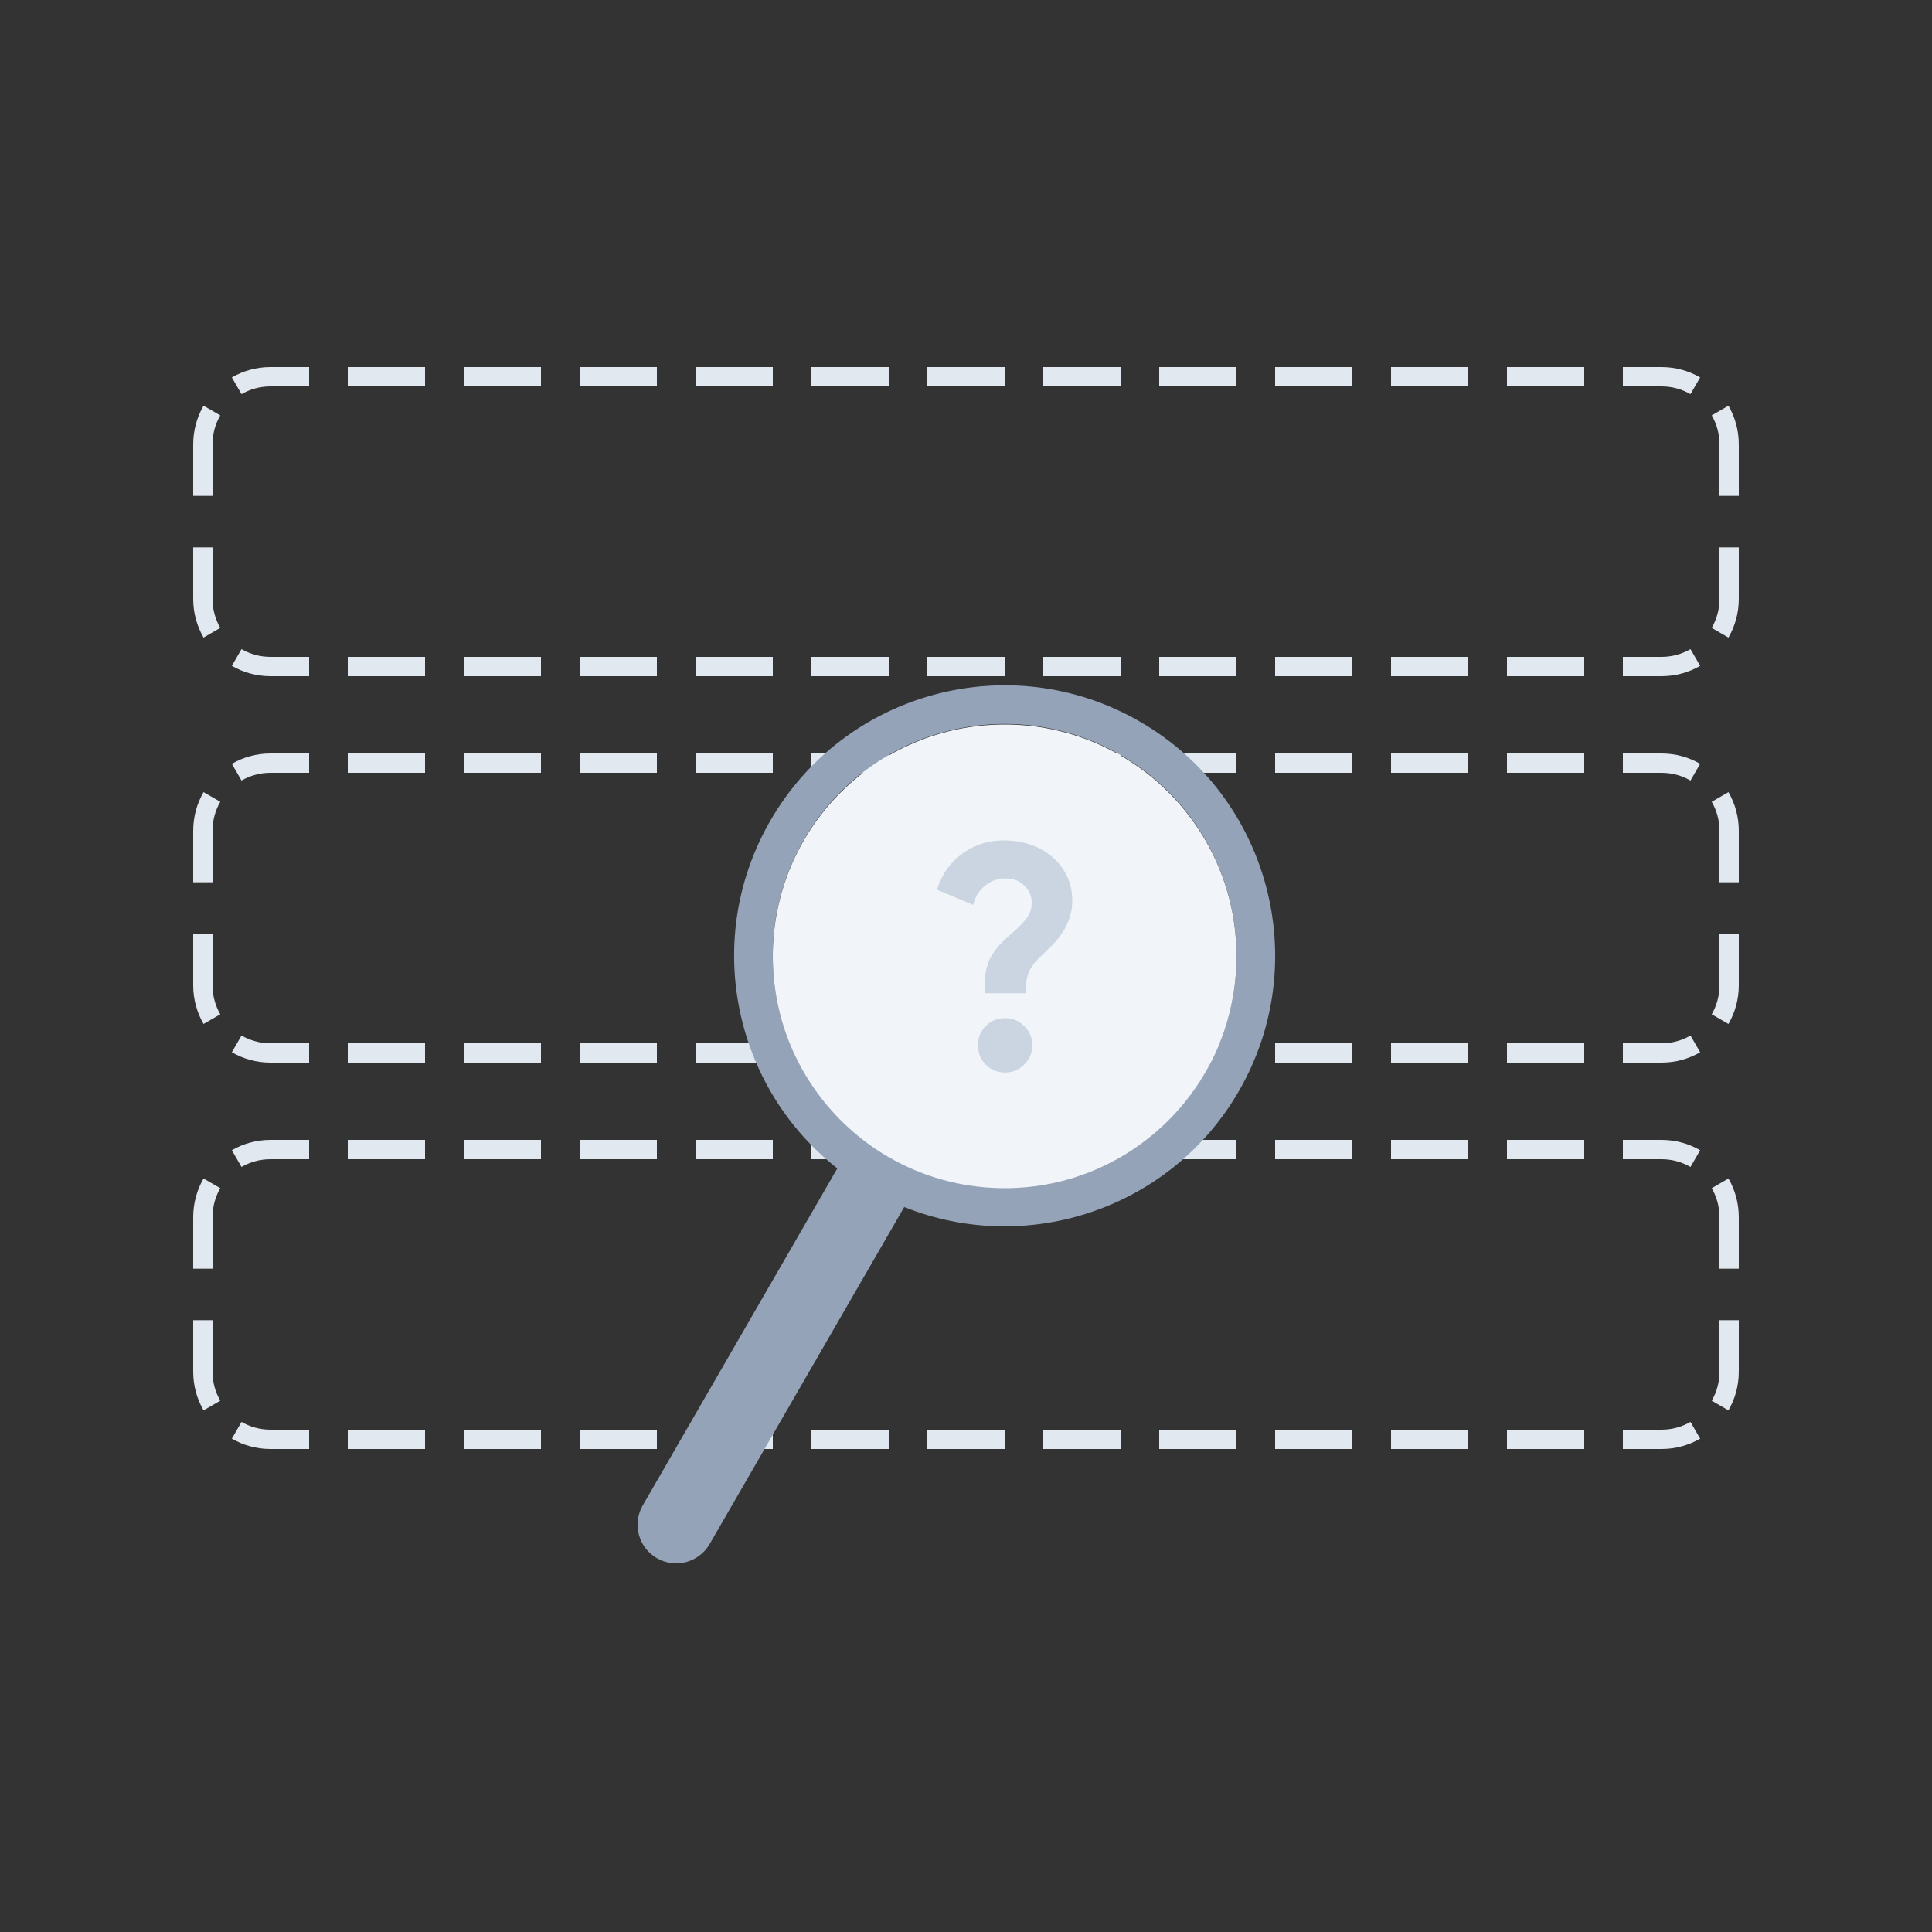 <svg width="200" height="200" viewBox="0 0 200 200" fill="none" xmlns="http://www.w3.org/2000/svg">
<rect x="0" y="0" width="200" height="200" fill="#333333" stroke="none"/>
<path
    fill-rule="evenodd"
    clip-rule="evenodd"
    d="M23.999 68.929L25.001 67.198C25.882 67.708 26.904 68 28 68H32V70H28C26.543 70 25.176 69.61 23.999 68.929ZM168 70V68H172C173.096 68 174.118 67.708 174.999 67.198L176.001 68.929C174.824 69.61 173.457 70 172 70H168ZM180 51.333H178V46C178 44.904 177.708 43.882 177.198 43.001L178.929 41.999C179.61 43.176 180 44.543 180 46V51.333ZM32 38H28C26.543 38 25.176 38.39 23.999 39.071L25.001 40.802C25.882 40.292 26.904 40 28 40H32V38ZM20 56.667H22V62C22 63.096 22.292 64.118 22.802 64.999L21.071 66.001C20.39 64.824 20 63.457 20 62V56.667ZM20 51.333H22V46C22 44.904 22.292 43.882 22.802 43.001L21.071 41.999C20.39 43.176 20 44.543 20 46V51.333ZM36 38V40H44V38H36ZM48 38V40H56V38H48ZM60 38V40H68V38H60ZM72 38V40H80V38H72ZM84 38V40H92V38H84ZM96 38V40H104V38H96ZM108 38V40H116V38H108ZM120 38V40H128V38H120ZM132 38V40H140V38H132ZM144 38V40H152V38H144ZM156 38V40H164V38H156ZM168 38V40H172C173.096 40 174.118 40.292 174.999 40.802L176.001 39.071C174.824 38.39 173.457 38 172 38H168ZM180 56.667H178V62C178 63.096 177.708 64.118 177.198 64.999L178.929 66.001C179.61 64.824 180 63.457 180 62V56.667ZM164 70V68H156V70H164ZM152 70V68H144V70H152ZM140 70V68H132V70H140ZM128 70V68H120V70H128ZM116 70V68H108V70H116ZM104 70V68H96V70H104ZM92 70V68H84V70H92ZM80 70V68H72V70H80ZM68 70V68H60V70H68ZM56 70V68H48V70H56ZM44 70V68H36V70H44Z"
    fill="#E2E8F0"
  />
<path
    fill-rule="evenodd"
    clip-rule="evenodd"
    d="M23.999 108.929L25.001 107.198C25.882 107.708 26.904 108 28 108H32V110H28C26.543 110 25.176 109.61 23.999 108.929ZM168 110V108H172C173.096 108 174.118 107.708 174.999 107.198L176.001 108.929C174.824 109.61 173.457 110 172 110H168ZM180 91.333H178V86C178 84.904 177.708 83.882 177.198 83.001L178.929 81.999C179.61 83.176 180 84.543 180 86V91.333ZM32 78H28C26.543 78 25.176 78.39 23.999 79.071L25.001 80.802C25.882 80.292 26.904 80 28 80H32V78ZM20 96.667H22V102C22 103.096 22.292 104.118 22.802 104.999L21.071 106.001C20.39 104.824 20 103.457 20 102V96.667ZM20 91.333H22V86C22 84.904 22.292 83.882 22.802 83.001L21.071 81.999C20.39 83.176 20 84.543 20 86V91.333ZM36 78V80H44V78H36ZM48 78V80H56V78H48ZM60 78V80H68V78H60ZM72 78V80H80V78H72ZM84 78V80H92V78H84ZM96 78V80H104V78H96ZM108 78V80H116V78H108ZM120 78V80H128V78H120ZM132 78V80H140V78H132ZM144 78V80H152V78H144ZM156 78V80H164V78H156ZM168 78V80H172C173.096 80 174.118 80.292 174.999 80.802L176.001 79.071C174.824 78.39 173.457 78 172 78H168ZM180 96.667H178V102C178 103.096 177.708 104.118 177.198 104.999L178.929 106.001C179.61 104.824 180 103.457 180 102V96.667ZM164 110V108H156V110H164ZM152 110V108H144V110H152ZM140 110V108H132V110H140ZM128 110V108H120V110H128ZM116 110V108H108V110H116ZM104 110V108H96V110H104ZM92 110V108H84V110H92ZM80 110V108H72V110H80ZM68 110V108H60V110H68ZM56 110V108H48V110H56ZM44 110V108H36V110H44Z"
    fill="#E2E8F0"
  />
<path
    fill-rule="evenodd"
    clip-rule="evenodd"
    d="M23.999 148.929L25.001 147.198C25.882 147.708 26.904 148 28 148H32V150H28C26.543 150 25.176 149.61 23.999 148.929ZM168 150V148H172C173.096 148 174.118 147.708 174.999 147.198L176.001 148.929C174.824 149.61 173.457 150 172 150H168ZM180 131.333H178V126C178 124.904 177.708 123.882 177.198 123.001L178.929 121.999C179.61 123.176 180 124.543 180 126V131.333ZM32 118H28C26.543 118 25.176 118.39 23.999 119.071L25.001 120.802C25.882 120.292 26.904 120 28 120H32V118ZM20 136.667H22V142C22 143.096 22.292 144.118 22.802 144.999L21.071 146.001C20.39 144.824 20 143.457 20 142V136.667ZM20 131.333H22V126C22 124.904 22.292 123.882 22.802 123.001L21.071 121.999C20.39 123.176 20 124.543 20 126V131.333ZM36 118V120H44V118H36ZM48 118V120H56V118H48ZM60 118V120H68V118H60ZM72 118V120H80V118H72ZM84 118V120H92V118H84ZM96 118V120H104V118H96ZM108 118V120H116V118H108ZM120 118V120H128V118H120ZM132 118V120H140V118H132ZM144 118V120H152V118H144ZM156 118V120H164V118H156ZM168 118V120H172C173.096 120 174.118 120.292 174.999 120.802L176.001 119.071C174.824 118.39 173.457 118 172 118H168ZM180 136.667H178V142C178 143.096 177.708 144.118 177.198 144.999L178.929 146.001C179.61 144.824 180 143.457 180 142V136.667ZM164 150V148H156V150H164ZM152 150V148H144V150H152ZM140 150V148H132V150H140ZM128 150V148H120V150H128ZM116 150V148H108V150H116ZM104 150V148H96V150H104ZM92 150V148H84V150H92ZM80 150V148H72V150H80ZM68 150V148H60V150H68ZM56 150V148H48V150H56ZM44 150V148H36V150H44Z"
    fill="#E2E8F0"
  />
<path
    fill-rule="evenodd"
    clip-rule="evenodd"
    d="M93.606 124.95C106.328 130.054 121.196 125.163 128.249 112.947C135.981 99.555 131.392 82.43 118 74.698C104.608 66.966 87.483 71.555 79.751 84.947C72.698 97.163 75.897 112.485 86.678 120.95L66.536 155.837C65.431 157.75 66.087 160.196 68 161.301C69.913 162.405 72.359 161.75 73.464 159.837L93.606 124.95ZM124.785 110.947C118.157 122.426 103.479 126.359 92 119.732C80.521 113.104 76.588 98.426 83.215 86.947C89.843 75.468 104.521 71.535 116 78.162C127.479 84.79 131.412 99.468 124.785 110.947Z"
    fill="#94A3B8"
  />
<circle cx="104" cy="98.999" r="24" fill="#F1F5F9" />
<path
    d="M101.949 102.823V101.748C101.949 101.227 102.003 100.75 102.112 100.316C102.22 99.86 102.383 99.426 102.6 99.013C102.839 98.601 103.143 98.189 103.512 97.776C103.902 97.364 104.38 96.919 104.944 96.441C105.53 95.92 105.986 95.443 106.312 95.009C106.637 94.575 106.8 94.043 106.8 93.413C106.8 92.762 106.55 92.187 106.051 91.688C105.574 91.189 104.912 90.939 104.065 90.939C103.609 90.939 103.197 91.015 102.828 91.167C102.459 91.319 102.133 91.525 101.851 91.786C101.569 92.046 101.33 92.339 101.135 92.665C100.961 92.99 100.831 93.327 100.744 93.674L97 92.111C97.174 91.503 97.445 90.896 97.814 90.288C98.205 89.68 98.682 89.138 99.246 88.66C99.833 88.161 100.516 87.759 101.298 87.455C102.079 87.151 102.958 86.999 103.935 86.999C104.977 86.999 105.932 87.162 106.8 87.488C107.668 87.792 108.406 88.226 109.014 88.79C109.643 89.333 110.132 89.984 110.479 90.744C110.826 91.503 111 92.317 111 93.186C111 93.815 110.924 94.379 110.772 94.879C110.62 95.378 110.414 95.844 110.153 96.279C109.893 96.713 109.589 97.125 109.242 97.516C108.895 97.885 108.526 98.254 108.135 98.623C107.766 98.97 107.451 99.285 107.191 99.567C106.952 99.849 106.757 100.131 106.605 100.413C106.474 100.674 106.377 100.956 106.312 101.26C106.247 101.564 106.214 101.911 106.214 102.302V102.823H101.949ZM104.033 111.027C103.251 111.027 102.589 110.756 102.047 110.213C101.504 109.649 101.233 108.976 101.233 108.195C101.233 107.413 101.504 106.751 102.047 106.209C102.589 105.666 103.251 105.395 104.033 105.395C104.814 105.395 105.476 105.666 106.019 106.209C106.583 106.751 106.865 107.413 106.865 108.195C106.865 108.976 106.583 109.649 106.019 110.213C105.476 110.756 104.814 111.027 104.033 111.027Z"
    fill="#CBD5E1"
  />
</svg>
